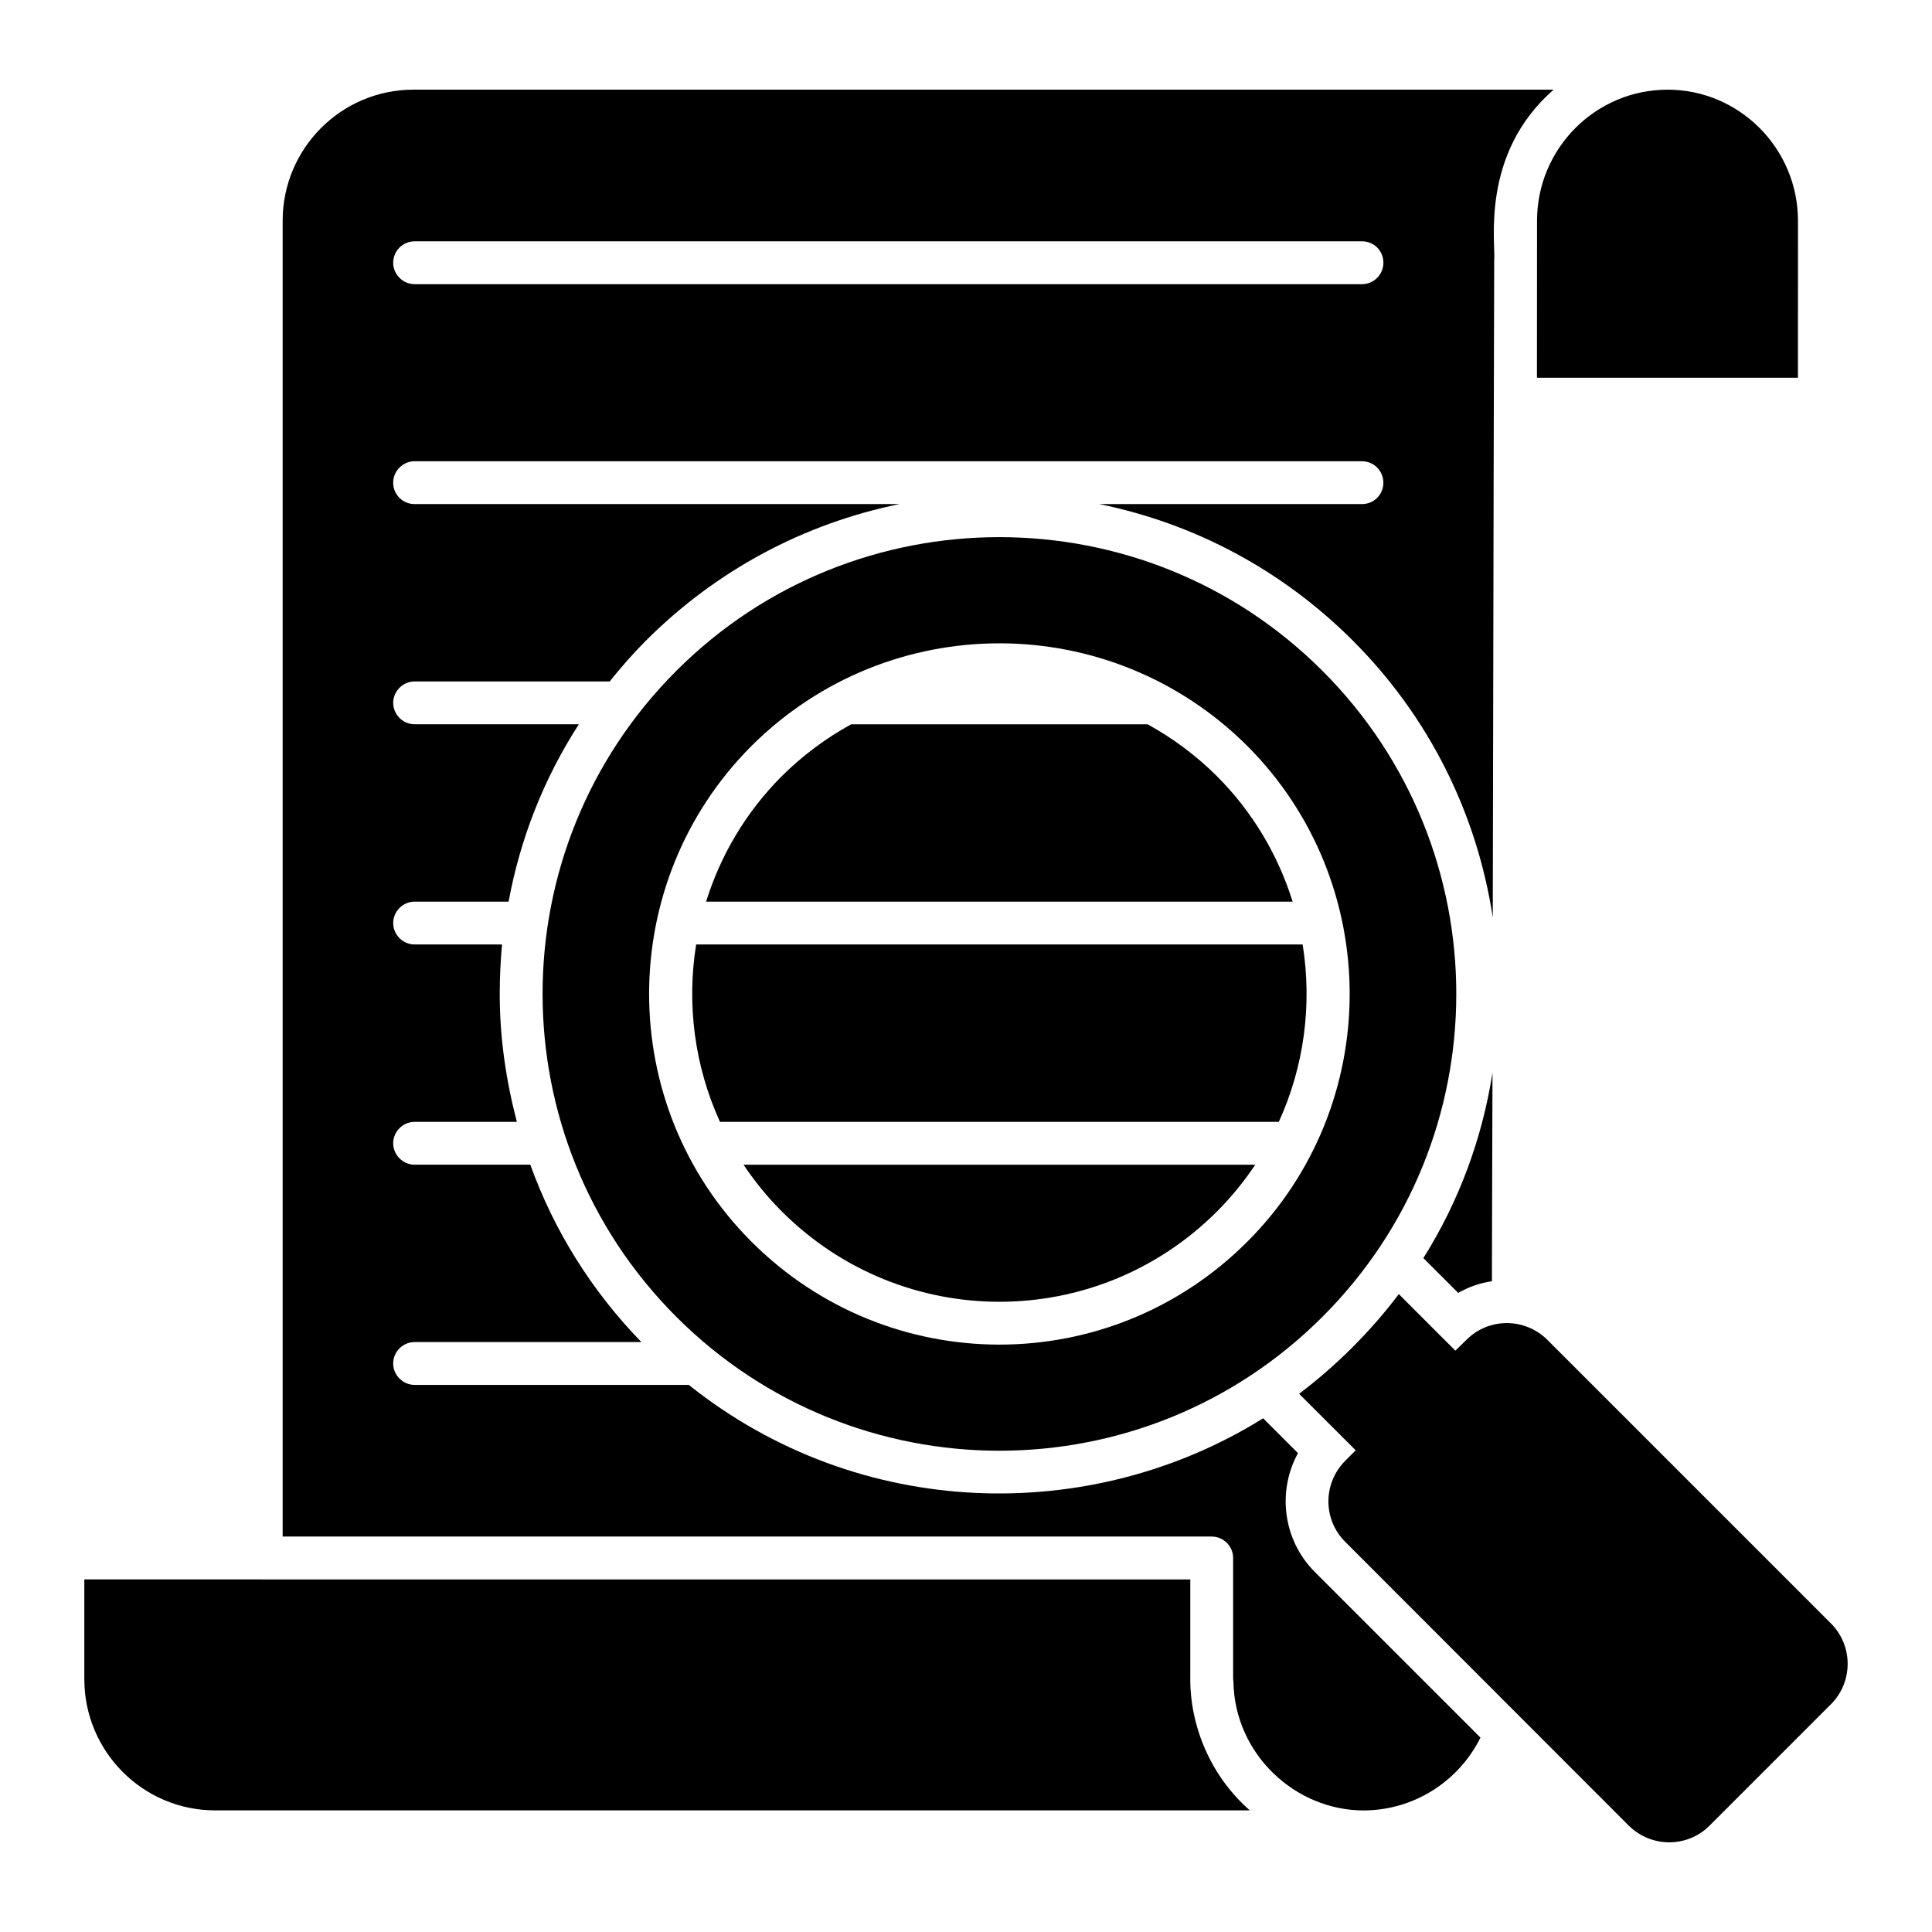 <?xml version="1.0" encoding="UTF-8"?>
<!-- Uploaded to: ICON Repo, www.svgrepo.com, Generator: ICON Repo Mixer Tools -->
<svg fill="#000000" width="800px" height="800px" version="1.1" viewBox="144 144 512 512" xmlns="http://www.w3.org/2000/svg">
 <g>
  <path d="m459.44 589v-26.434h-246.21c-0.012 0-0.023-0.008-0.035-0.008h-46.848v26.441c0 19.172 15.543 34.77 34.652 34.77h274.22c-10.316-9.035-15.785-22.133-15.785-34.77z"/>
  <path d="m585.94 167.76c-0.004 0-0.008 0.004-0.016 0.004-19.078 0-34.594 15.582-34.594 34.738 0 3.438-0.023 42.863-0.023 41.598h69.168l0.008-41.574c0-19.156-15.492-34.738-34.543-34.766z"/>
  <path d="m629.22 595.64-32.168 32.168c-5.902 5.902-15.441 5.902-21.418 0l-75.164-75.234c-5.902-5.902-5.902-15.441 0-21.422l2.801-2.801-14.988-14.984c4.996-3.785 9.688-7.871 14.152-12.34 4.465-4.465 8.555-9.156 12.262-14.078l14.984 14.988 2.953-2.879c5.902-5.902 15.441-5.902 21.418 0l75.16 75.16c5.91 5.906 5.91 15.52 0.008 21.422z"/>
  <path d="m521.21 477.41 9.234 9.234c2.727-1.59 5.754-2.648 8.93-3.102 0.074-19.754 0.074-38.148 0.152-55.254-2.727 17.48-8.934 34.207-18.316 49.121zm34.512-309.65h-302.15c-19.148 0-34.664 15.594-34.664 34.742v348.7h246.21c0.758 0 1.516 0.152 2.195 0.453 2.043 0.832 3.481 2.875 3.481 5.223v32.094c0 0.227 0.074 0.453 0.074 0.754 0.379 19.301 16.5 34.059 34.516 34.059h0.074c13.32-0.074 25.129-7.719 30.883-19.301l-43.898-43.898c-8.477-8.477-9.992-21.422-4.465-31.488l-9.234-9.234c-45.574 28.441-107.03 27.23-152.21-8.855h-72.66c-3.106 0-5.676-2.574-5.676-5.676 0-3.106 2.574-5.676 5.676-5.676h60.098c-13.246-13.625-23.16-29.594-29.441-47.004h-30.652c-3.106 0-5.676-2.574-5.676-5.676 0-3.106 2.574-5.676 5.676-5.676h27.098c-2.875-10.977-4.543-22.254-4.543-33.91 0-4.391 0.227-8.781 0.605-13.094h-23.16c-3.106 0-5.676-2.574-5.676-5.676 0-3.106 2.574-5.676 5.676-5.676h24.902c3.106-16.805 9.387-32.699 18.621-47.004h-43.52c-3.106 0-5.676-2.574-5.676-5.676 0-3.106 2.574-5.676 5.676-5.676h51.695c3.027-3.785 6.207-7.418 9.613-10.824 18.695-18.695 41.934-31.035 67.211-36.18l-128.53 0.004c-3.106 0-5.676-2.496-5.676-5.676 0-3.102 2.574-5.676 5.676-5.676l251.06-0.004c3.18 0 5.676 2.574 5.676 5.676 0 3.18-2.496 5.676-5.676 5.676h-69.633c25.281 5.144 48.516 17.484 67.211 36.18 20.133 20.133 32.848 45.641 37.09 73.344 0.227-110.43 0.301-156.14 0.379-174.01 0.449-4.617-3.789-28.234 15.738-45.34zm-50.785 51.547h-251.06c-3.106 0-5.676-2.574-5.676-5.676 0-3.18 2.574-5.676 5.676-5.676l251.06-0.004c3.18 0 5.676 2.5 5.676 5.676 0 3.106-2.5 5.68-5.676 5.68z"/>
  <path d="m331.12 382.95h155.44c-3.797-12.168-10.449-23.629-20.059-33.254-5.527-5.504-11.723-10.086-18.371-13.75h-78.57c-6.656 3.668-12.863 8.258-18.402 13.77-9.598 9.621-16.242 21.074-20.039 33.234z"/>
  <path d="m466.52 465.04c3.856-3.852 7.219-8.012 10.137-12.379h-135.61c2.918 4.371 6.285 8.527 10.137 12.379 31.938 31.918 83.406 31.93 115.34 0z"/>
  <path d="m334.8 441.3h148.1c6.75-14.797 8.863-31.184 6.309-47.004h-160.72c-2.551 15.82-0.438 32.203 6.312 47.004z"/>
  <path d="m494.45 321.77c-47.23-47.23-123.98-47.23-171.21 0-47.305 47.305-47.23 123.98 0 171.21 47.305 47.305 123.9 47.305 171.21 0 47.309-47.23 47.309-123.91 0-171.21zm-19.906 151.3c-36.441 36.445-95.129 36.266-131.39 0-36.18-36.18-36.18-95.141 0-131.39 36.414-36.258 94.984-36.258 131.39 0 36.18 36.254 36.18 95.219 0 131.39z"/>
 </g>
</svg>